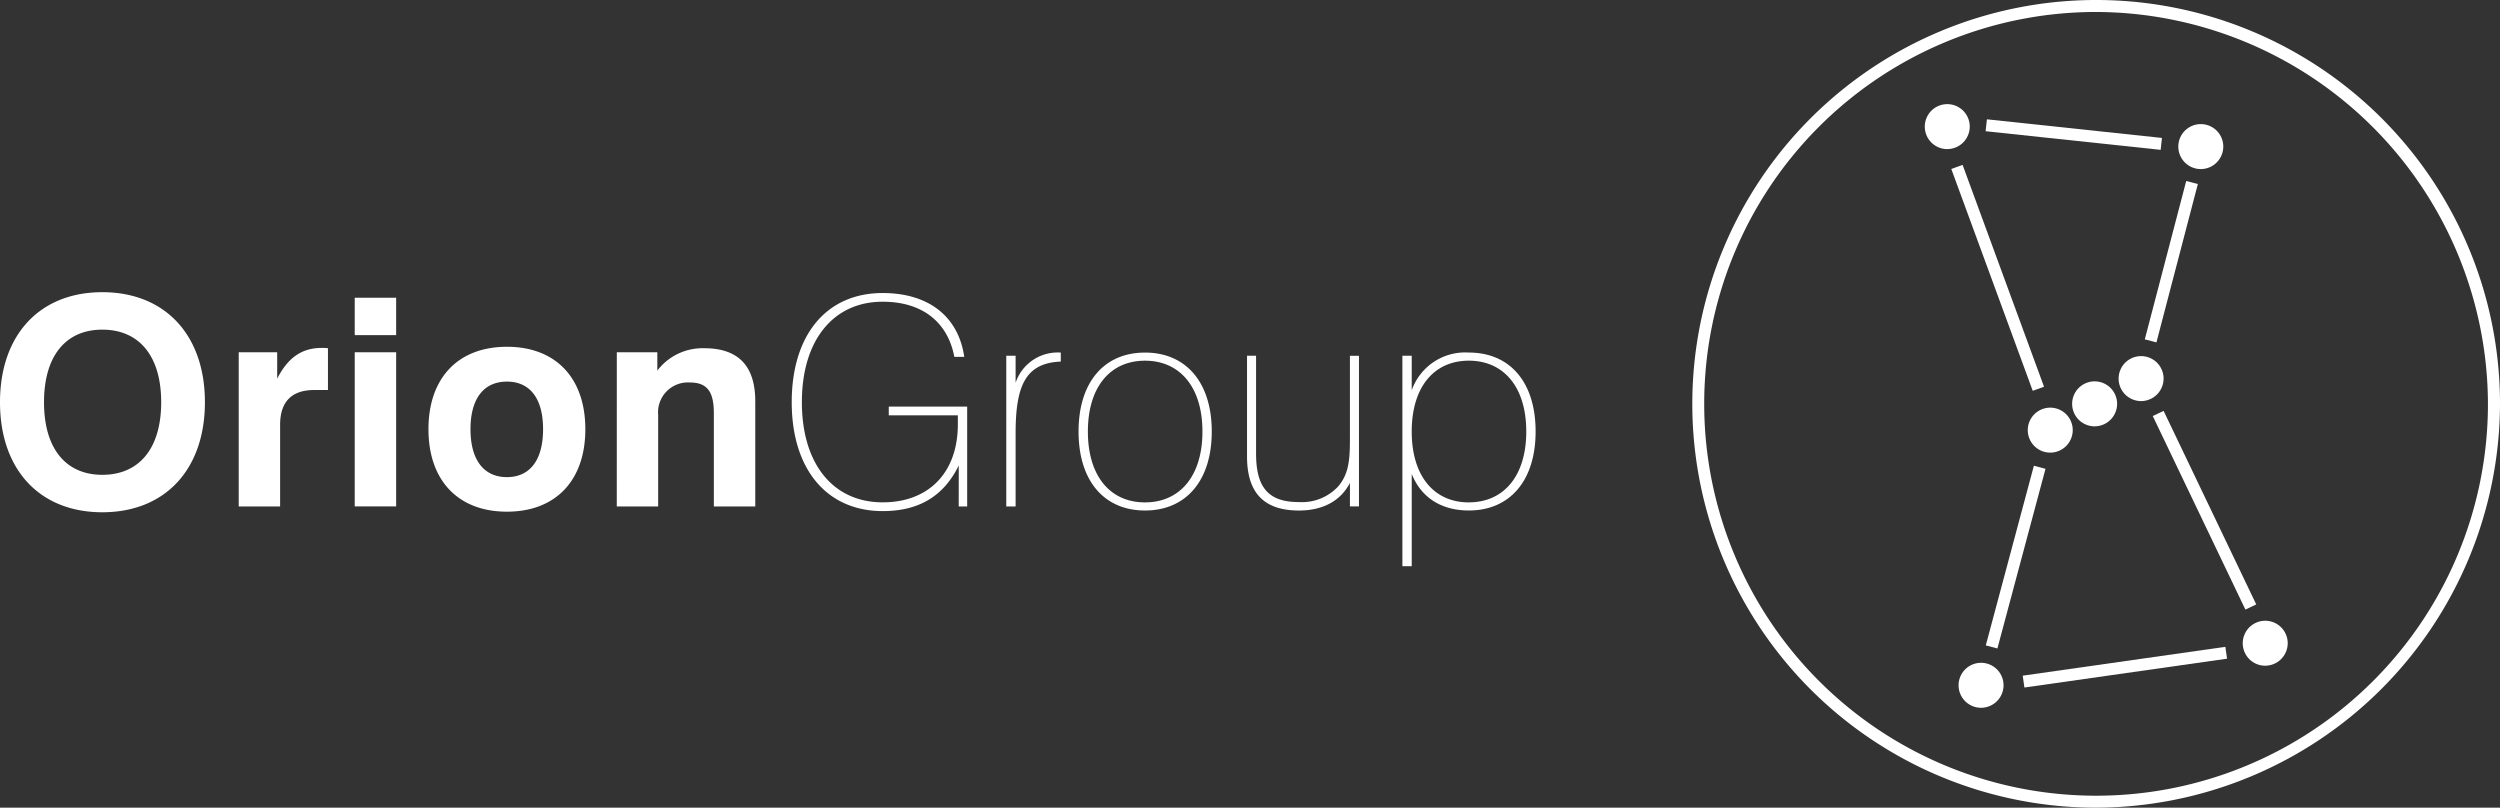 <?xml version="1.0" encoding="UTF-8"?>
<svg xmlns="http://www.w3.org/2000/svg" xmlns:xlink="http://www.w3.org/1999/xlink" width="325" height="105" viewBox="0 0 325 105">
  <rect x="0" y="0" width="325" height="105" fill="#333333" stroke="none"/>
  <defs>
    <clipPath id="clip-path">
      <rect id="Rectangle_2037" data-name="Rectangle 2037" width="325" height="105" transform="translate(0 0)" fill="#fff"></rect>
    </clipPath>
  </defs>
  <g id="logo-orion-group" clip-path="url(#clip-path)">
    <path id="Path_966" data-name="Path 966" d="M13.3,46.532c4.775,0,7.655-3.4,7.655-9.435S18.075,27.66,13.3,27.66c-4.737,0-7.578,3.4-7.578,9.436S8.564,46.532,13.3,46.532Zm0-23.741c8.147,0,13.338,5.548,13.338,14.305S21.448,51.4,13.3,51.4,0,45.852,0,37.1,5.154,22.791,13.3,22.791ZM31.034,30.6h5v3.435c1.4-2.756,3.221-4,5.8-4a5.511,5.511,0,0,1,.8.039v5.435H40.848c-2.918,0-4.433,1.509-4.433,4.529V50.645H31.034Zm15.08,20.041H51.5V30.6H46.115Zm0-22.268H51.5V23.509H46.115ZM65.9,46.833c2.994,0,4.7-2.227,4.7-6.228s-1.705-6.19-4.7-6.19-4.736,2.189-4.736,6.19S62.9,46.833,65.9,46.833Zm0-16.946c6.329,0,10.194,4.039,10.194,10.718S72.224,51.324,65.9,51.324,55.7,47.286,55.7,40.605,59.567,29.887,65.9,29.887Zm14.286.717h5.267v2.378a7.394,7.394,0,0,1,6.1-2.906c4.434,0,6.632,2.3,6.632,6.906V50.645H92.8V38.53c0-2.718-.8-4-3.108-4a3.884,3.884,0,0,0-4.13,4.228V50.645H80.181Zm44.453,14.719c-1.97,4-5.192,5.926-9.891,5.926-7.2,0-11.823-5.359-11.823-14.153S107.469,22.9,114.744,22.9c5.987,0,9.853,3.057,10.61,8.3h-1.289c-.871-4.567-4.205-7.171-9.321-7.171-6.366,0-10.5,4.944-10.5,13.059s4.13,13.022,10.5,13.022c5.987,0,9.776-3.851,9.776-10.154V38.795h-8.98V37.662h10.193V50.645h-1.1Zm6.177-14.267h1.213v3.51a5.771,5.771,0,0,1,5.873-3.925v1.169c-4.585.188-5.873,3.133-5.873,9.323v9.511h-1.213Zm18.036,19.06c4.51,0,7.465-3.4,7.465-9.21s-2.956-9.209-7.465-9.209-7.427,3.4-7.427,9.209S144.339,50.117,148.848,50.117Zm0-19.475c5.305,0,8.677,3.849,8.677,10.265s-3.372,10.266-8.677,10.266-8.64-3.85-8.64-10.266S143.542,30.642,148.848,30.642Zm27.814,20h-1.175V47.588c-1.212,2.34-3.523,3.586-6.632,3.586-4.547,0-6.745-2.3-6.745-7.02v-13.1h1.175v12.72c0,4.34,1.554,6.3,5.532,6.3a6.447,6.447,0,0,0,5.078-1.962c1.517-1.7,1.592-3.737,1.592-6.454V31.057h1.175Zm14.285-.528c4.51,0,7.465-3.4,7.465-9.21s-2.955-9.209-7.465-9.209-7.427,3.4-7.427,9.209S186.437,50.117,190.947,50.117Zm-8.64-19.06h1.213v4.491a7.362,7.362,0,0,1,7.427-4.906c5.307,0,8.678,3.812,8.678,10.265,0,6.417-3.372,10.266-8.678,10.266-3.6,0-6.215-1.7-7.427-4.755v12h-1.213Z" transform="translate(0 15.194)" fill="#fff" fill-rule="evenodd"></path>
    <path id="Path_967" data-name="Path 967" d="M175.5,12.529a2.746,2.746,0,1,0-2.747,2.735A2.74,2.74,0,0,0,175.5,12.529Z" transform="translate(113.339 6.529)" fill="#fff" fill-rule="evenodd"></path>
    <path id="Path_968" data-name="Path 968" d="M185.937,11.02a2.548,2.548,0,1,0,2.558,2.548A2.555,2.555,0,0,0,185.937,11.02Zm0,5.471a2.923,2.923,0,1,1,2.935-2.923A2.931,2.931,0,0,1,185.937,16.491Zm-30.212-5.522a2.747,2.747,0,1,0-2.747,2.736A2.741,2.741,0,0,0,155.725,10.969Z" transform="translate(100.155 5.489)" fill="#fff" fill-rule="evenodd"></path>
    <path id="Path_969" data-name="Path 969" d="M153.053,8.5a2.548,2.548,0,1,0,2.558,2.548A2.556,2.556,0,0,0,153.053,8.5Zm0,5.47a2.923,2.923,0,1,1,2.935-2.923A2.931,2.931,0,0,1,153.053,13.967ZM160.2,83.675a2.747,2.747,0,1,0-2.747,2.735A2.741,2.741,0,0,0,160.2,83.675Z" transform="translate(100.08 5.414)" fill="#fff" fill-rule="evenodd"></path>
    <path id="Path_970" data-name="Path 970" d="M155.691,54.188a2.548,2.548,0,1,0,2.558,2.549A2.556,2.556,0,0,0,155.691,54.188Zm0,5.47a2.923,2.923,0,1,1,2.933-2.922A2.932,2.932,0,0,1,155.691,59.658Zm39.687-8.394A2.746,2.746,0,1,0,192.631,54,2.74,2.74,0,0,0,195.378,51.265Z" transform="translate(101.837 32.353)" fill="#fff" fill-rule="evenodd"></path>
    <path id="Path_971" data-name="Path 971" d="M188.959,59.8a2.548,2.548,0,1,0,2.558,2.548A2.555,2.555,0,0,0,188.959,59.8Zm0,5.47a2.923,2.923,0,1,1,2.933-2.923A2.932,2.932,0,0,1,188.959,65.267Zm-25.2-30.621a2.746,2.746,0,1,0-2.745,2.735A2.74,2.74,0,0,0,163.758,34.646Z" transform="translate(105.511 21.274)" fill="#fff" fill-rule="evenodd"></path>
    <path id="Path_972" data-name="Path 972" d="M161.088,34.779a2.548,2.548,0,1,0,2.558,2.548A2.555,2.555,0,0,0,161.088,34.779Zm0,5.47a2.923,2.923,0,1,1,2.933-2.922A2.932,2.932,0,0,1,161.088,40.249Zm14.557-9.624A2.747,2.747,0,1,0,172.9,33.36,2.741,2.741,0,0,0,175.645,30.625Z" transform="translate(105.435 18.593)" fill="#fff" fill-rule="evenodd"></path>
    <path id="Path_973" data-name="Path 973" d="M170.515,28.152a2.548,2.548,0,1,0,2.558,2.549A2.556,2.556,0,0,0,170.515,28.152Zm0,5.471a2.923,2.923,0,1,1,2.933-2.923A2.932,2.932,0,0,1,170.515,33.623Zm-3.3.36a2.746,2.746,0,1,0-2.747,2.736A2.74,2.74,0,0,0,167.219,33.983Z" transform="translate(107.818 18.518)" fill="#fff" fill-rule="evenodd"></path>
    <path id="Path_974" data-name="Path 974" d="M164.547,30.122a2.548,2.548,0,1,0,2.558,2.548A2.555,2.555,0,0,0,164.547,30.122Zm0,5.47a2.923,2.923,0,1,1,2.935-2.923A2.932,2.932,0,0,1,164.547,35.592Z" transform="translate(107.743 19.831)" fill="#fff" fill-rule="evenodd"></path>
    <path id="Path_975" data-name="Path 975" d="M162.786,42.232,152.2,13.394l1.468-.534L164.254,41.7Z" transform="translate(101.469 8.573)" fill="#fff" fill-rule="evenodd"></path>
    <path id="Path_976" data-name="Path 976" d="M177.634,13.276l-22.755-2.422.167-1.548L177.8,11.728Z" transform="translate(103.253 6.204)" fill="#fff" fill-rule="evenodd"></path>
    <path id="Path_977" data-name="Path 977" d="M168.807,35.1l-1.513-.393,5.385-20.587,1.513.392Z" transform="translate(111.529 9.411)" fill="#fff" fill-rule="evenodd"></path>
    <path id="Path_978" data-name="Path 978" d="M156.4,60.083l-1.51-.4,6.253-23.355,1.51.4Z" transform="translate(103.262 24.218)" fill="#fff" fill-rule="evenodd"></path>
    <path id="Path_979" data-name="Path 979" d="M179.958,57.88,167.915,32.717l1.41-.67L181.368,57.21Z" transform="translate(111.943 21.365)" fill="#fff" fill-rule="evenodd"></path>
    <path id="Path_980" data-name="Path 980" d="M157.994,55.743l-.222-1.541,26.343-3.749.222,1.541Z" transform="translate(105.181 33.635)" fill="#fff" fill-rule="evenodd"></path>
    <path id="Path_981" data-name="Path 981" d="M184.457,1.557A50.943,50.943,0,1,0,235.6,52.5,51.1,51.1,0,0,0,184.457,1.557Zm0,103.443a52.5,52.5,0,1,1,52.71-52.5A52.664,52.664,0,0,1,184.457,105Z" transform="translate(87.833)" fill="#fff" fill-rule="evenodd"></path>
  </g>
</svg>
